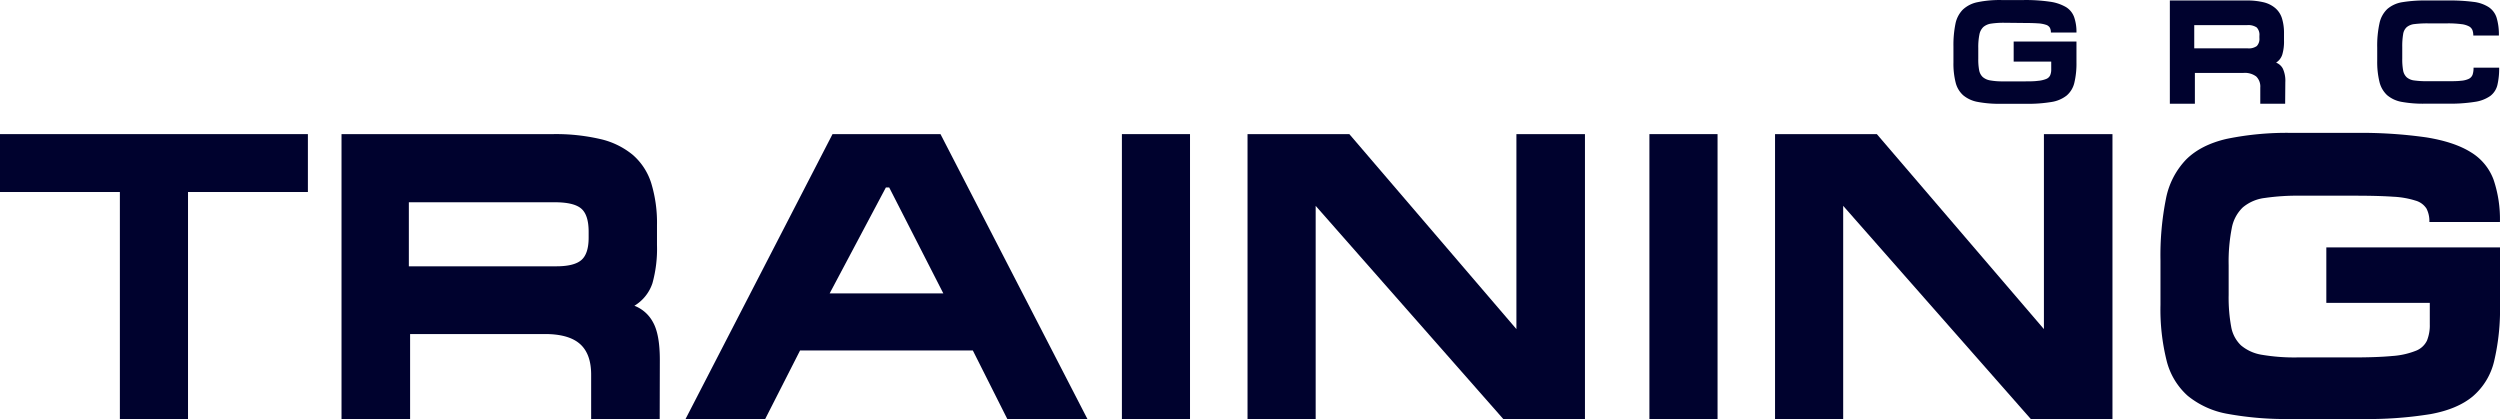 <svg id="Layer_1" data-name="Layer 1" xmlns="http://www.w3.org/2000/svg" viewBox="0 0 738.9 123.84"><defs><style>.cls-1{fill:#00022e;}</style></defs><title>GRC TRAINING</title><path class="cls-1" d="M723.67,132.32a24.82,24.82,0,0,0-3.82.24,4.58,4.58,0,0,0-2.36,1,4.15,4.15,0,0,0-1.18,2.25,18.66,18.66,0,0,0-.33,3.93V143a17.07,17.07,0,0,0,.26,3.36,3.68,3.68,0,0,0,1.06,2,4.53,4.53,0,0,0,2.24,1,20.58,20.58,0,0,0,3.82.28h6c1.7,0,3.09,0,4.16-.15a8.41,8.41,0,0,0,2.5-.55,2.17,2.17,0,0,0,1.21-1.1,4.3,4.3,0,0,0,.31-1.76V143.8H726.44v-5.94H745V144a24.37,24.37,0,0,1-.64,6.11,7.08,7.08,0,0,1-2.29,3.74,9.71,9.71,0,0,1-4.5,1.89,42,42,0,0,1-7.34.53h-7.61a34.3,34.3,0,0,1-6.77-.55,9.27,9.27,0,0,1-4.29-1.94,7.41,7.41,0,0,1-2.26-3.75,22.83,22.83,0,0,1-.66-6v-4.75a31.37,31.37,0,0,1,.59-6.64,8.29,8.29,0,0,1,2.18-4.2,8.9,8.9,0,0,1,4.33-2.2,32.34,32.34,0,0,1,7.05-.64h6.69a49.78,49.78,0,0,1,7.65.49,13,13,0,0,1,4.75,1.58,5.8,5.8,0,0,1,2.44,3,13.26,13.26,0,0,1,.68,4.53h-7.56a2.94,2.94,0,0,0-.31-1.43,2.05,2.05,0,0,0-1.17-.86,9,9,0,0,0-2.42-.42c-1-.07-2.42-.11-4.15-.11Z" transform="translate(-131.28 -125.59)"/><path class="cls-1" d="M806.68,156.24h-7.35v-4.75a4.16,4.16,0,0,0-1.21-3.3,5.62,5.62,0,0,0-3.75-1.05H780v9.1H772.6V125.73h22.65a21.19,21.19,0,0,1,5,.52,8.36,8.36,0,0,1,3.47,1.7,6.53,6.53,0,0,1,2,3,14.53,14.53,0,0,1,.62,4.51v2.11a13.51,13.51,0,0,1-.49,4.09A4.4,4.4,0,0,1,804,144.1a3.84,3.84,0,0,1,2,1.78,8.63,8.63,0,0,1,.73,4Zm-7.61-20.05a3.15,3.15,0,0,0-.79-2.48,4.44,4.44,0,0,0-2.86-.69H779.81v6.86H795.6a4.06,4.06,0,0,0,2.7-.68,3.08,3.08,0,0,0,.77-2.39Z" transform="translate(-131.28 -125.59)"/><path class="cls-1" d="M841.17,155.71a9.08,9.08,0,0,1-4.36-2,7.88,7.88,0,0,1-2.26-3.94,24.84,24.84,0,0,1-.66-6.26v-3.87a31,31,0,0,1,.68-7.21,8.1,8.1,0,0,1,2.33-4.2,8.94,8.94,0,0,1,4.44-2,41.48,41.48,0,0,1,7.06-.5h6.5a55.06,55.06,0,0,1,7.39.41,10.66,10.66,0,0,1,4.57,1.57,5.89,5.89,0,0,1,2.33,3.16,17.22,17.22,0,0,1,.66,5.23h-7.56a4.73,4.73,0,0,0-.24-1.56,2.24,2.24,0,0,0-1-1.14,6.48,6.48,0,0,0-2.33-.68,30.21,30.21,0,0,0-4.14-.22h-5.62a30.38,30.38,0,0,0-4,.2,4.33,4.33,0,0,0-2.33.9,3.47,3.47,0,0,0-1.08,2.11,21.4,21.4,0,0,0-.26,3.82v3.34a18.64,18.64,0,0,0,.26,3.56,3.69,3.69,0,0,0,1.05,2,4.16,4.16,0,0,0,2.25.94,26,26,0,0,0,3.82.22h6c1.61,0,2.92,0,3.94-.13a6.45,6.45,0,0,0,2.35-.57,2.23,2.23,0,0,0,1.12-1.23,6.27,6.27,0,0,0,.28-2.07h7.57a21.33,21.33,0,0,1-.51,5.08,5.76,5.76,0,0,1-2.11,3.28,10.52,10.52,0,0,1-4.59,1.75,46.25,46.25,0,0,1-7.87.53h-6.69A35.16,35.16,0,0,1,841.17,155.71Z" transform="translate(-131.28 -125.59)"/><path class="cls-1" d="M222.28,182.34H186.85v67.09H166.71V182.34H131.28V165.23h91Z" transform="translate(-131.28 -125.59)"/><path class="cls-1" d="M326.26,249.43H306v-13.1q0-6.18-3.33-9.1t-10.38-2.91H252.49v25.11H232.22v-84.2h62.49a58.16,58.16,0,0,1,14,1.46,23.21,23.21,0,0,1,9.59,4.67,18.34,18.34,0,0,1,5.46,8.37,40.08,40.08,0,0,1,1.7,12.44V198a38,38,0,0,1-1.34,11.28,12.29,12.29,0,0,1-5.34,6.68,10.49,10.49,0,0,1,5.52,4.91q2,3.58,2,11.1Zm-21-55.32c0-3.32-.72-5.6-2.18-6.86s-4.08-1.88-7.89-1.88H252.12V204.3h43.56q5.34,0,7.46-1.88c1.42-1.25,2.12-3.46,2.12-6.61Z" transform="translate(-131.28 -125.59)"/><path class="cls-1" d="M409.25,165.23l43.43,84.2H429l-10.19-20.26H367.75l-10.31,20.26H333.9l43.44-84.2ZM393.11,181l-16.62,31.31h33.6l-16-31.31Z" transform="translate(-131.28 -125.59)"/><path class="cls-1" d="M462.87,165.23H483v84.2H462.87Z" transform="translate(-131.28 -125.59)"/><path class="cls-1" d="M530.09,165.23l49.38,57.63V165.23h20.26v84.2H575.59l-55.45-63v63H500v-84.2Z" transform="translate(-131.28 -125.59)"/><path class="cls-1" d="M618.78,165.23h20.14v84.2H618.78Z" transform="translate(-131.28 -125.59)"/><path class="cls-1" d="M686,165.23l49.38,57.63V165.23h20.26v84.2H731.5l-55.45-63v63H655.91v-84.2Z" transform="translate(-131.28 -125.59)"/><path class="cls-1" d="M811.21,183.43a67.6,67.6,0,0,0-10.56.67,12.4,12.4,0,0,0-6.49,2.79,11.3,11.3,0,0,0-3.27,6.19,51.48,51.48,0,0,0-.91,10.86v8.85a47.6,47.6,0,0,0,.73,9.28,10,10,0,0,0,2.91,5.59,12.63,12.63,0,0,0,6.18,2.79,57.38,57.38,0,0,0,10.56.78h16.5q7,0,11.47-.42a23.07,23.07,0,0,0,6.91-1.52,6.06,6.06,0,0,0,3.34-3,12,12,0,0,0,.85-4.85V215.1H818.85V198.72h51.33v16.86a66.87,66.87,0,0,1-1.76,16.87,19.56,19.56,0,0,1-6.31,10.31q-4.54,3.77-12.44,5.22a115.33,115.33,0,0,1-20.26,1.45h-21a95.78,95.78,0,0,1-18.69-1.51,25.67,25.67,0,0,1-11.83-5.34,20.56,20.56,0,0,1-6.24-10.37,62.63,62.63,0,0,1-1.82-16.51V202.6a85.62,85.62,0,0,1,1.63-18.32,23,23,0,0,1,6-11.59q4.37-4.31,11.95-6.06a88.21,88.21,0,0,1,19.47-1.76h18.45a136.56,136.56,0,0,1,21.11,1.33q8.25,1.34,13.1,4.37a15.9,15.9,0,0,1,6.74,8.13,36.4,36.4,0,0,1,1.88,12.5H849.31a8.12,8.12,0,0,0-.85-3.95,5.66,5.66,0,0,0-3.22-2.36,26.09,26.09,0,0,0-6.67-1.16q-4.3-.3-11.47-.3Z" transform="translate(-131.28 -125.59)"/></svg>